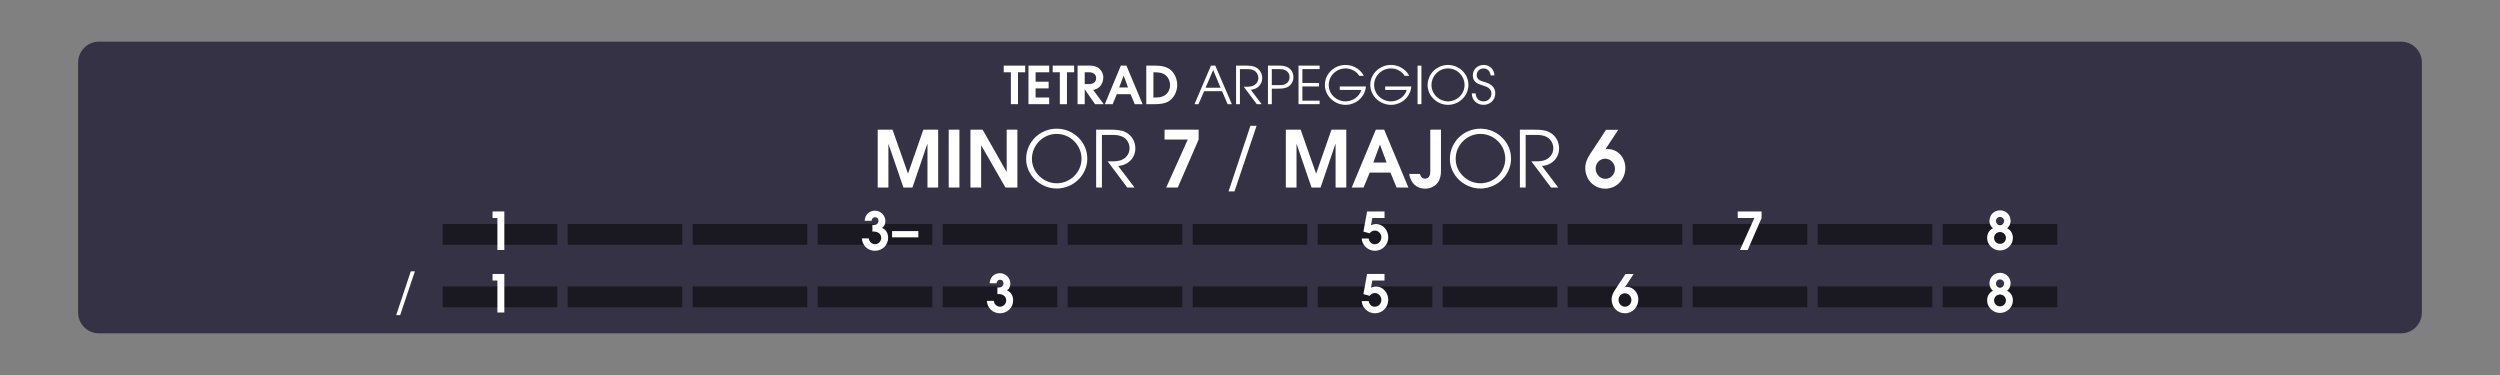 <?xml version="1.0" encoding="iso-8859-1"?>
<!-- Generator: Adobe Illustrator 24.3.0, SVG Export Plug-In . SVG Version: 6.00 Build 0)  -->
<svg version="1.1" id="Calque_1" xmlns="http://www.w3.org/2000/svg" xmlns:xlink="http://www.w3.org/1999/xlink" x="0px" y="0px"
	 viewBox="0 0 960 144" style="enable-background:new 0 0 960 144;" xml:space="preserve">
<rect x="0" y="0" width="960" height="144" fill="#808080" stroke="none"/>
<rect style="opacity:0;fill:#FFFFFF;" width="960" height="144"/>
<path style="fill:#343244;" d="M922,128H38c-4.418,0-8-3.582-8-8V24c0-4.418,3.582-8,8-8h884c4.418,0,8,3.582,8,8v96
	C930,124.418,926.418,128,922,128z"/>
<g style="opacity:0.5;">
	<rect x="170" y="86" width="44" height="8"/>
	<rect x="218" y="86" width="44" height="8"/>
	<rect x="266" y="86" width="44" height="8"/>
	<rect x="314" y="86" width="44" height="8"/>
	<rect x="362" y="86" width="44" height="8"/>
	<rect x="410" y="86" width="44" height="8"/>
	<rect x="458" y="86" width="44" height="8"/>
	<rect x="506" y="86" width="44" height="8"/>
	<rect x="554" y="86" width="44" height="8"/>
	<rect x="602" y="86" width="44" height="8"/>
	<rect x="650" y="86" width="44" height="8"/>
	<rect x="698" y="86" width="44" height="8"/>
	<rect x="746" y="86" width="44" height="8"/>
</g>
<g style="opacity:0.5;">
	<rect x="170" y="110" width="44" height="8"/>
	<rect x="218" y="110" width="44" height="8"/>
	<rect x="266" y="110" width="44" height="8"/>
	<rect x="314" y="110" width="44" height="8"/>
	<rect x="362" y="110" width="44" height="8"/>
	<rect x="410" y="110" width="44" height="8"/>
	<rect x="458" y="110" width="44" height="8"/>
	<rect x="506" y="110" width="44" height="8"/>
	<rect x="554" y="110" width="44" height="8"/>
	<rect x="602" y="110" width="44" height="8"/>
	<rect x="650" y="110" width="44" height="8"/>
	<rect x="698" y="110" width="44" height="8"/>
	<rect x="746" y="110" width="44" height="8"/>
</g>
<g>
	<path style="fill:#FFFFFF;" d="M356.146,72V55.351h-0.09L350.386,72h-3.479l-5.7-16.649h-0.06V72h-4.109V49.801h5.699l5.91,16.799
		h0.06l5.85-16.799h5.7V72H356.146z"/>
	<path style="fill:#FFFFFF;" d="M364.307,72V49.801h4.109V72H364.307z"/>
	<path style="fill:#FFFFFF;" d="M386.086,72l-9.27-16.139h-0.06V72h-4.11V49.801h4.68l9.18,16.14h0.061v-16.14h4.109V72H386.086z"/>
	<path style="fill:#FFFFFF;" d="M405.766,72.39c-6.21,0-11.729-5.04-11.729-11.37c0-6.48,5.28-11.609,11.729-11.609
		c6.36,0,11.76,5.069,11.76,11.489S412.096,72.39,405.766,72.39z M405.766,51.421c-5.279,0-9.51,4.35-9.51,9.6
		c0,5.13,4.41,9.359,9.51,9.359c5.19,0,9.54-4.229,9.54-9.449C415.306,55.71,410.985,51.421,405.766,51.421z"/>
	<path style="fill:#FFFFFF;" d="M429.376,63.72l6.27,8.28h-2.79l-7.529-10.05c1.38,0,3.42,0.09,4.77-0.33
		c2.16-0.66,3.66-2.4,3.66-4.71c0-1.68-0.931-3.45-2.431-4.26c-1.38-0.75-2.76-0.84-4.319-0.84h-3.87V72h-2.22V49.801h5.64
		c1.68,0,3.9,0.09,5.46,0.84c2.49,1.2,3.96,3.57,3.96,6.33C435.976,60.75,433.096,63.48,429.376,63.72z"/>
	<path style="fill:#FFFFFF;" d="M452.266,72h-4.44l8.28-18.419h-8.91v-3.78h13.08v3.78L452.266,72z"/>
	<path style="fill:#FFFFFF;" d="M474.045,73.5h-2.279l8.399-25.199h2.37L474.045,73.5z"/>
	<path style="fill:#FFFFFF;" d="M512.864,72V55.351h-0.09L507.104,72h-3.48l-5.699-16.649h-0.061V72h-4.109V49.801h5.7l5.909,16.799
		h0.061l5.85-16.799h5.699V72H512.864z"/>
	<path style="fill:#FFFFFF;" d="M536.294,72l-2.369-5.73h-7.95l-2.37,5.73h-4.529l9.239-22.199h3.21l9.3,22.199H536.294z
		 M529.935,55.591h-0.06l-2.521,6.81h5.1L529.935,55.591z"/>
	<path style="fill:#FFFFFF;" d="M549.765,71.94c-0.78,0.33-1.65,0.51-2.49,0.51c-3.51,0-5.609-2.34-6.149-5.67h4.14
		c0.24,1.05,0.81,1.83,1.95,1.83c1.529,0,2.01-1.32,2.01-2.64V49.801h4.109V65.7C553.334,68.4,552.374,70.86,549.765,71.94z"/>
	<path style="fill:#FFFFFF;" d="M568.484,72.39c-6.21,0-11.729-5.04-11.729-11.37c0-6.48,5.279-11.609,11.729-11.609
		c6.359,0,11.759,5.069,11.759,11.489S574.813,72.39,568.484,72.39z M568.484,51.421c-5.28,0-9.51,4.35-9.51,9.6
		c0,5.13,4.409,9.359,9.51,9.359c5.189,0,9.539-4.229,9.539-9.449C578.023,55.71,573.704,51.421,568.484,51.421z"/>
	<path style="fill:#FFFFFF;" d="M592.094,63.72l6.27,8.28h-2.789l-7.53-10.05c1.38,0,3.42,0.09,4.77-0.33
		c2.16-0.66,3.66-2.4,3.66-4.71c0-1.68-0.93-3.45-2.43-4.26c-1.38-0.75-2.76-0.84-4.32-0.84h-3.869V72h-2.22V49.801h5.64
		c1.68,0,3.899,0.09,5.459,0.84c2.49,1.2,3.96,3.57,3.96,6.33C598.693,60.75,595.813,63.48,592.094,63.72z"/>
	<path style="fill:#FFFFFF;" d="M616.453,72.45c-4.47,0-7.71-3.57-7.71-7.95c0-1.92,0.75-3.66,1.8-5.25l6.18-9.419h4.681l-4.92,7.5
		c0.3-0.09,0.6-0.09,0.93-0.09c3.93,0,6.72,3.42,6.72,7.229C624.133,68.79,620.863,72.45,616.453,72.45z M616.363,60.931
		c-2.04,0-3.63,1.74-3.63,3.75c0,2.1,1.53,3.99,3.72,3.99c2.1,0,3.689-1.77,3.689-3.84C620.143,62.73,618.493,60.931,616.363,60.931
		z"/>
</g>
<g>
	<path style="fill:#FFFFFF;" d="M390.912,27.757V40h-2.74V27.757h-2.74v-2.561h8.241v2.561H390.912z"/>
	<path style="fill:#FFFFFF;" d="M394.932,40V25.197h7.962v2.561h-5.222v3.621h5.001v2.561h-5.001v3.501h5.222V40H394.932z"/>
	<path style="fill:#FFFFFF;" d="M409.712,27.757V40h-2.74V27.757h-2.74v-2.561h8.241v2.561H409.712z"/>
	<path style="fill:#FFFFFF;" d="M420.493,40l-3.921-5.661h-0.04V40h-2.741V25.197h4.541c1.301,0,2.561,0.16,3.601,1
		c1.101,0.88,1.741,2.18,1.741,3.581c0,1.26-0.521,2.661-1.421,3.541c-0.76,0.72-1.46,0.98-2.46,1.221L423.813,40H420.493z
		 M418.292,27.757h-1.76v4.521h1.76c1.461,0,2.641-0.72,2.641-2.28C420.933,28.478,419.692,27.757,418.292,27.757z"/>
	<path style="fill:#FFFFFF;" d="M435.733,40l-1.581-3.821h-5.301L427.271,40h-3.021l6.161-14.803h2.141L438.754,40H435.733z
		 M431.492,29.058h-0.04l-1.681,4.541h3.401L431.492,29.058z"/>
	<path style="fill:#FFFFFF;" d="M448.513,39.04c-1.421,0.78-3.321,0.96-4.921,0.96h-3.421V25.197h3.36c2.061,0,4.461,0.3,6.081,1.72
		c1.581,1.4,2.44,3.621,2.44,5.722C452.053,35.159,450.772,37.799,448.513,39.04z M447.732,28.998
		c-1.381-1.22-3.081-1.24-4.821-1.24v9.682h0.58c1.32,0,2.421-0.06,3.601-0.72c1.44-0.8,2.221-2.46,2.221-4.081
		C449.312,31.298,448.753,29.898,447.732,28.998z"/>
	<path style="fill:#FFFFFF;" d="M471.413,40l-2.141-4.981h-6.881L460.23,40h-1.54l6.321-14.803h1.66L473.033,40H471.413z
		 M465.852,26.877l-2.9,6.802h5.741L465.852,26.877z"/>
	<path style="fill:#FFFFFF;" d="M480.292,34.479L484.473,40h-1.86l-5.021-6.702c0.921,0,2.281,0.06,3.181-0.22
		c1.44-0.44,2.44-1.601,2.44-3.141c0-1.121-0.62-2.301-1.62-2.841c-0.92-0.5-1.84-0.56-2.881-0.56h-2.58V40h-1.48V25.197h3.761
		c1.12,0,2.601,0.06,3.641,0.56c1.661,0.8,2.641,2.381,2.641,4.221C484.692,32.499,482.772,34.319,480.292,34.479z"/>
	<path style="fill:#FFFFFF;" d="M494.832,33.179c-1.12,0.76-2.501,0.86-3.821,0.86h-2.641V40h-1.479V25.197h4.12
		c1.32,0,2.701,0.1,3.821,0.86c1.2,0.82,1.84,2.12,1.84,3.561S496.032,32.358,494.832,33.179z M493.472,26.917
		c-0.84-0.4-1.62-0.38-2.541-0.38h-2.561v6.161h2.561c0.921,0,1.701,0.02,2.541-0.38c1.101-0.52,1.721-1.48,1.721-2.701
		S494.572,27.438,493.472,26.917z"/>
	<path style="fill:#FFFFFF;" d="M498.63,40V25.197h8.102v1.34h-6.621v5.321h6.401v1.34h-6.401v5.461h6.621V40H498.63z"/>
	<path style="fill:#FFFFFF;" d="M516.691,40.26c-4.201,0-7.941-3.381-7.941-7.662c0-4.321,3.681-7.662,7.921-7.662
		c2.301,0,4.521,0.98,6.042,2.72c0.38,0.42,0.74,0.94,0.96,1.48h-1.721c-1.04-1.8-3.221-2.861-5.261-2.861
		c-3.501,0-6.462,2.801-6.462,6.342c0,3.581,3.001,6.301,6.521,6.301c2.601,0,5.321-1.801,5.981-4.381h-8.262v-1.34h10.042
		C524.193,37.259,520.712,40.26,516.691,40.26z"/>
	<path style="fill:#FFFFFF;" d="M534.131,40.26c-4.2,0-7.941-3.381-7.941-7.662c0-4.321,3.681-7.662,7.922-7.662
		c2.301,0,4.521,0.98,6.041,2.72c0.38,0.42,0.74,0.94,0.96,1.48h-1.72c-1.04-1.8-3.221-2.861-5.262-2.861
		c-3.5,0-6.461,2.801-6.461,6.342c0,3.581,3.001,6.301,6.521,6.301c2.601,0,5.321-1.801,5.981-4.381h-8.262v-1.34h10.042
		C541.633,37.259,538.152,40.26,534.131,40.26z"/>
	<path style="fill:#FFFFFF;" d="M544.35,40V25.197h1.48V40H544.35z"/>
	<path style="fill:#FFFFFF;" d="M556.031,40.26c-4.141,0-7.821-3.361-7.821-7.582c0-4.321,3.521-7.741,7.821-7.741
		c4.241,0,7.842,3.38,7.842,7.662C563.873,36.879,560.252,40.26,556.031,40.26z M556.031,26.277c-3.521,0-6.342,2.901-6.342,6.401
		c0,3.421,2.941,6.242,6.342,6.242c3.461,0,6.361-2.821,6.361-6.301C562.393,29.138,559.512,26.277,556.031,26.277z"/>
	<path style="fill:#FFFFFF;" d="M569.73,40.26c-2.621,0-4.521-1.741-4.562-4.401h1.48c0.08,1.821,1.221,3.061,3.081,3.061
		c1.641,0,2.98-1.28,2.98-2.941c0-2-1.681-2.681-3.301-3.161c-2.101-0.62-3.841-1.34-3.841-3.901c0-2.34,1.881-3.98,4.161-3.98
		s4.101,1.72,4.101,4.021h-1.48c0-1.44-1.16-2.681-2.62-2.681c-1.48,0-2.681,1.081-2.681,2.581c0,1.98,2.021,2.321,3.521,2.781
		c2.121,0.64,3.621,1.98,3.621,4.281C574.191,38.38,572.171,40.26,569.73,40.26z"/>
</g>
<g>
	<g>
		<path style="fill:#FFFFFF;" d="M527.961,96.3c-2.581,0-4.941-2.08-5.062-4.701h2.661c0.22,1.221,1.04,2.181,2.34,2.181
			c1.48,0,2.541-1.2,2.541-2.641c0-1.38-1.101-2.601-2.501-2.601c-0.88,0-1.479,0.38-2,1.061l-2.381-0.66l1.4-7.742h6.702v2.521
			h-4.701l-0.48,2.721c0.601-0.26,1.24-0.42,1.9-0.42c2.761,0,4.721,2.48,4.721,5.121C533.102,93.999,530.821,96.3,527.961,96.3z"/>
	</g>
</g>
<g>
	<g>
		<path style="fill:#FFFFFF;" d="M768.001,96.17c-2.641,0-4.94-2.121-4.94-4.802c0-1.64,0.76-2.96,2.2-3.721
			c-0.82-0.8-1.32-1.62-1.32-2.801c0-2.3,1.761-4.08,4.061-4.08c2.301,0,4.081,1.78,4.081,4.08c0,1.2-0.52,2.001-1.34,2.801
			c1.44,0.761,2.2,2.081,2.2,3.721C772.942,94.049,770.642,96.17,768.001,96.17z M768.001,89.088c-1.26,0-2.28,1.021-2.28,2.28
			c0,1.261,1.021,2.28,2.28,2.28c1.261,0,2.281-1.02,2.281-2.28C770.282,90.108,769.262,89.088,768.001,89.088z M768.001,83.287
			c-0.88,0-1.56,0.739-1.56,1.6s0.7,1.581,1.56,1.581c0.86,0,1.581-0.721,1.581-1.581C769.582,84.007,768.882,83.287,768.001,83.287
			z"/>
	</g>
</g>
<g>
	<g>
		<path style="fill:#FFFFFF;" d="M671.111,96h-2.961l5.521-12.282h-6.382v-2.521h9.162v2.521L671.111,96z"/>
	</g>
</g>
<g>
	<g>
		<path style="fill:#FFFFFF;" d="M383.961,120.301c-2.74,0-4.841-2.041-5.001-4.762h2.661c0.119,1.24,1.119,2.24,2.4,2.24
			c1.3,0,2.36-1.12,2.36-2.4c0-1.72-1.38-2.46-2.94-2.46h-0.44v-2.521h0.46c1,0,1.86-0.48,1.86-1.581c0-0.859-0.44-1.399-1.32-1.399
			c-0.78,0-1.261,0.64-1.32,1.36h-2.661c0.141-1.701,0.941-3.062,2.581-3.642c0.421-0.14,0.9-0.239,1.36-0.239
			c2.181,0,4.021,1.8,4.021,4c0,1.101-0.381,1.98-1.281,2.621c1.602,0.68,2.341,2.141,2.341,3.82
			C389.042,118.18,386.762,120.301,383.961,120.301z"/>
	</g>
</g>
<g>
	<g>
		<path style="fill:#FFFFFF;" d="M335.961,96.301c-2.74,0-4.841-2.041-5.001-4.762h2.661c0.119,1.24,1.119,2.24,2.4,2.24
			c1.3,0,2.36-1.12,2.36-2.4c0-1.72-1.38-2.46-2.94-2.46h-0.44v-2.521h0.46c1,0,1.86-0.48,1.86-1.581c0-0.859-0.44-1.399-1.32-1.399
			c-0.78,0-1.261,0.64-1.32,1.36h-2.661c0.141-1.701,0.941-3.062,2.581-3.642c0.421-0.14,0.9-0.239,1.36-0.239
			c2.181,0,4.021,1.8,4.021,4c0,1.101-0.381,1.98-1.281,2.621c1.602,0.68,2.341,2.141,2.341,3.82
			C341.042,94.18,338.762,96.301,335.961,96.301z"/>
	</g>
</g>
<g>
	<path style="fill:#FFFFFF;" d="M342.56,91.14v-2.4h10.083v2.4H342.56z"/>
</g>
<g>
	<g>
		<path style="fill:#FFFFFF;" d="M527.961,120.301c-2.58,0-4.94-2.081-5.061-4.701h2.66c0.221,1.22,1.04,2.18,2.341,2.18
			c1.48,0,2.54-1.2,2.54-2.64c0-1.381-1.1-2.601-2.5-2.601c-0.88,0-1.48,0.38-2.001,1.06l-2.38-0.66l1.4-7.741h6.701v2.521h-4.701
			l-0.479,2.721c0.6-0.261,1.24-0.42,1.9-0.42c2.76,0,4.721,2.48,4.721,5.121C533.103,118,530.822,120.301,527.961,120.301z"/>
	</g>
</g>
<g>
	<g>
		<path style="fill:#FFFFFF;" d="M191.001,120v-12.282h-1.86v-2.521h4.521V120H191.001z"/>
	</g>
</g>
<g>
	<g>
		<path style="fill:#FFFFFF;" d="M191.001,96V83.718h-1.86v-2.521h4.521V96H191.001z"/>
	</g>
</g>
<g>
	<g>
		<path style="fill:#FFFFFF;" d="M624.001,120.3c-2.98,0-5.141-2.381-5.141-5.301c0-1.28,0.5-2.44,1.2-3.501l4.121-6.281h3.12
			l-3.28,5.001c0.2-0.061,0.4-0.061,0.62-0.061c2.62,0,4.48,2.281,4.48,4.821C629.122,117.859,626.942,120.3,624.001,120.3z
			 M623.941,112.618c-1.36,0-2.421,1.16-2.421,2.501c0,1.399,1.021,2.66,2.48,2.66c1.4,0,2.461-1.181,2.461-2.561
			C626.462,113.818,625.361,112.618,623.941,112.618z"/>
	</g>
</g>
<g>
	<g>
		<path style="fill:#FFFFFF;" d="M768.001,120.17c-2.641,0-4.94-2.12-4.94-4.801c0-1.641,0.76-2.961,2.2-3.721
			c-0.82-0.801-1.32-1.621-1.32-2.801c0-2.301,1.761-4.081,4.061-4.081c2.301,0,4.081,1.78,4.081,4.081c0,1.2-0.52,2-1.34,2.801
			c1.44,0.76,2.2,2.08,2.2,3.721C772.942,118.05,770.642,120.17,768.001,120.17z M768.001,113.089c-1.26,0-2.28,1.02-2.28,2.28
			c0,1.26,1.021,2.28,2.28,2.28c1.261,0,2.281-1.021,2.281-2.28C770.282,114.108,769.262,113.089,768.001,113.089z M768.001,107.287
			c-0.88,0-1.56,0.74-1.56,1.601s0.7,1.58,1.56,1.58c0.86,0,1.581-0.72,1.581-1.58C769.582,108.008,768.882,107.287,768.001,107.287
			z"/>
	</g>
</g>
<g>
	<g>
		<path style="fill:#FFFFFF;" d="M153.661,121h-1.521l5.602-16.804h1.58L153.661,121z"/>
	</g>
</g>
<g>
</g>
<g>
</g>
<g>
</g>
<g>
</g>
<g>
</g>
<g>
</g>
</svg>
